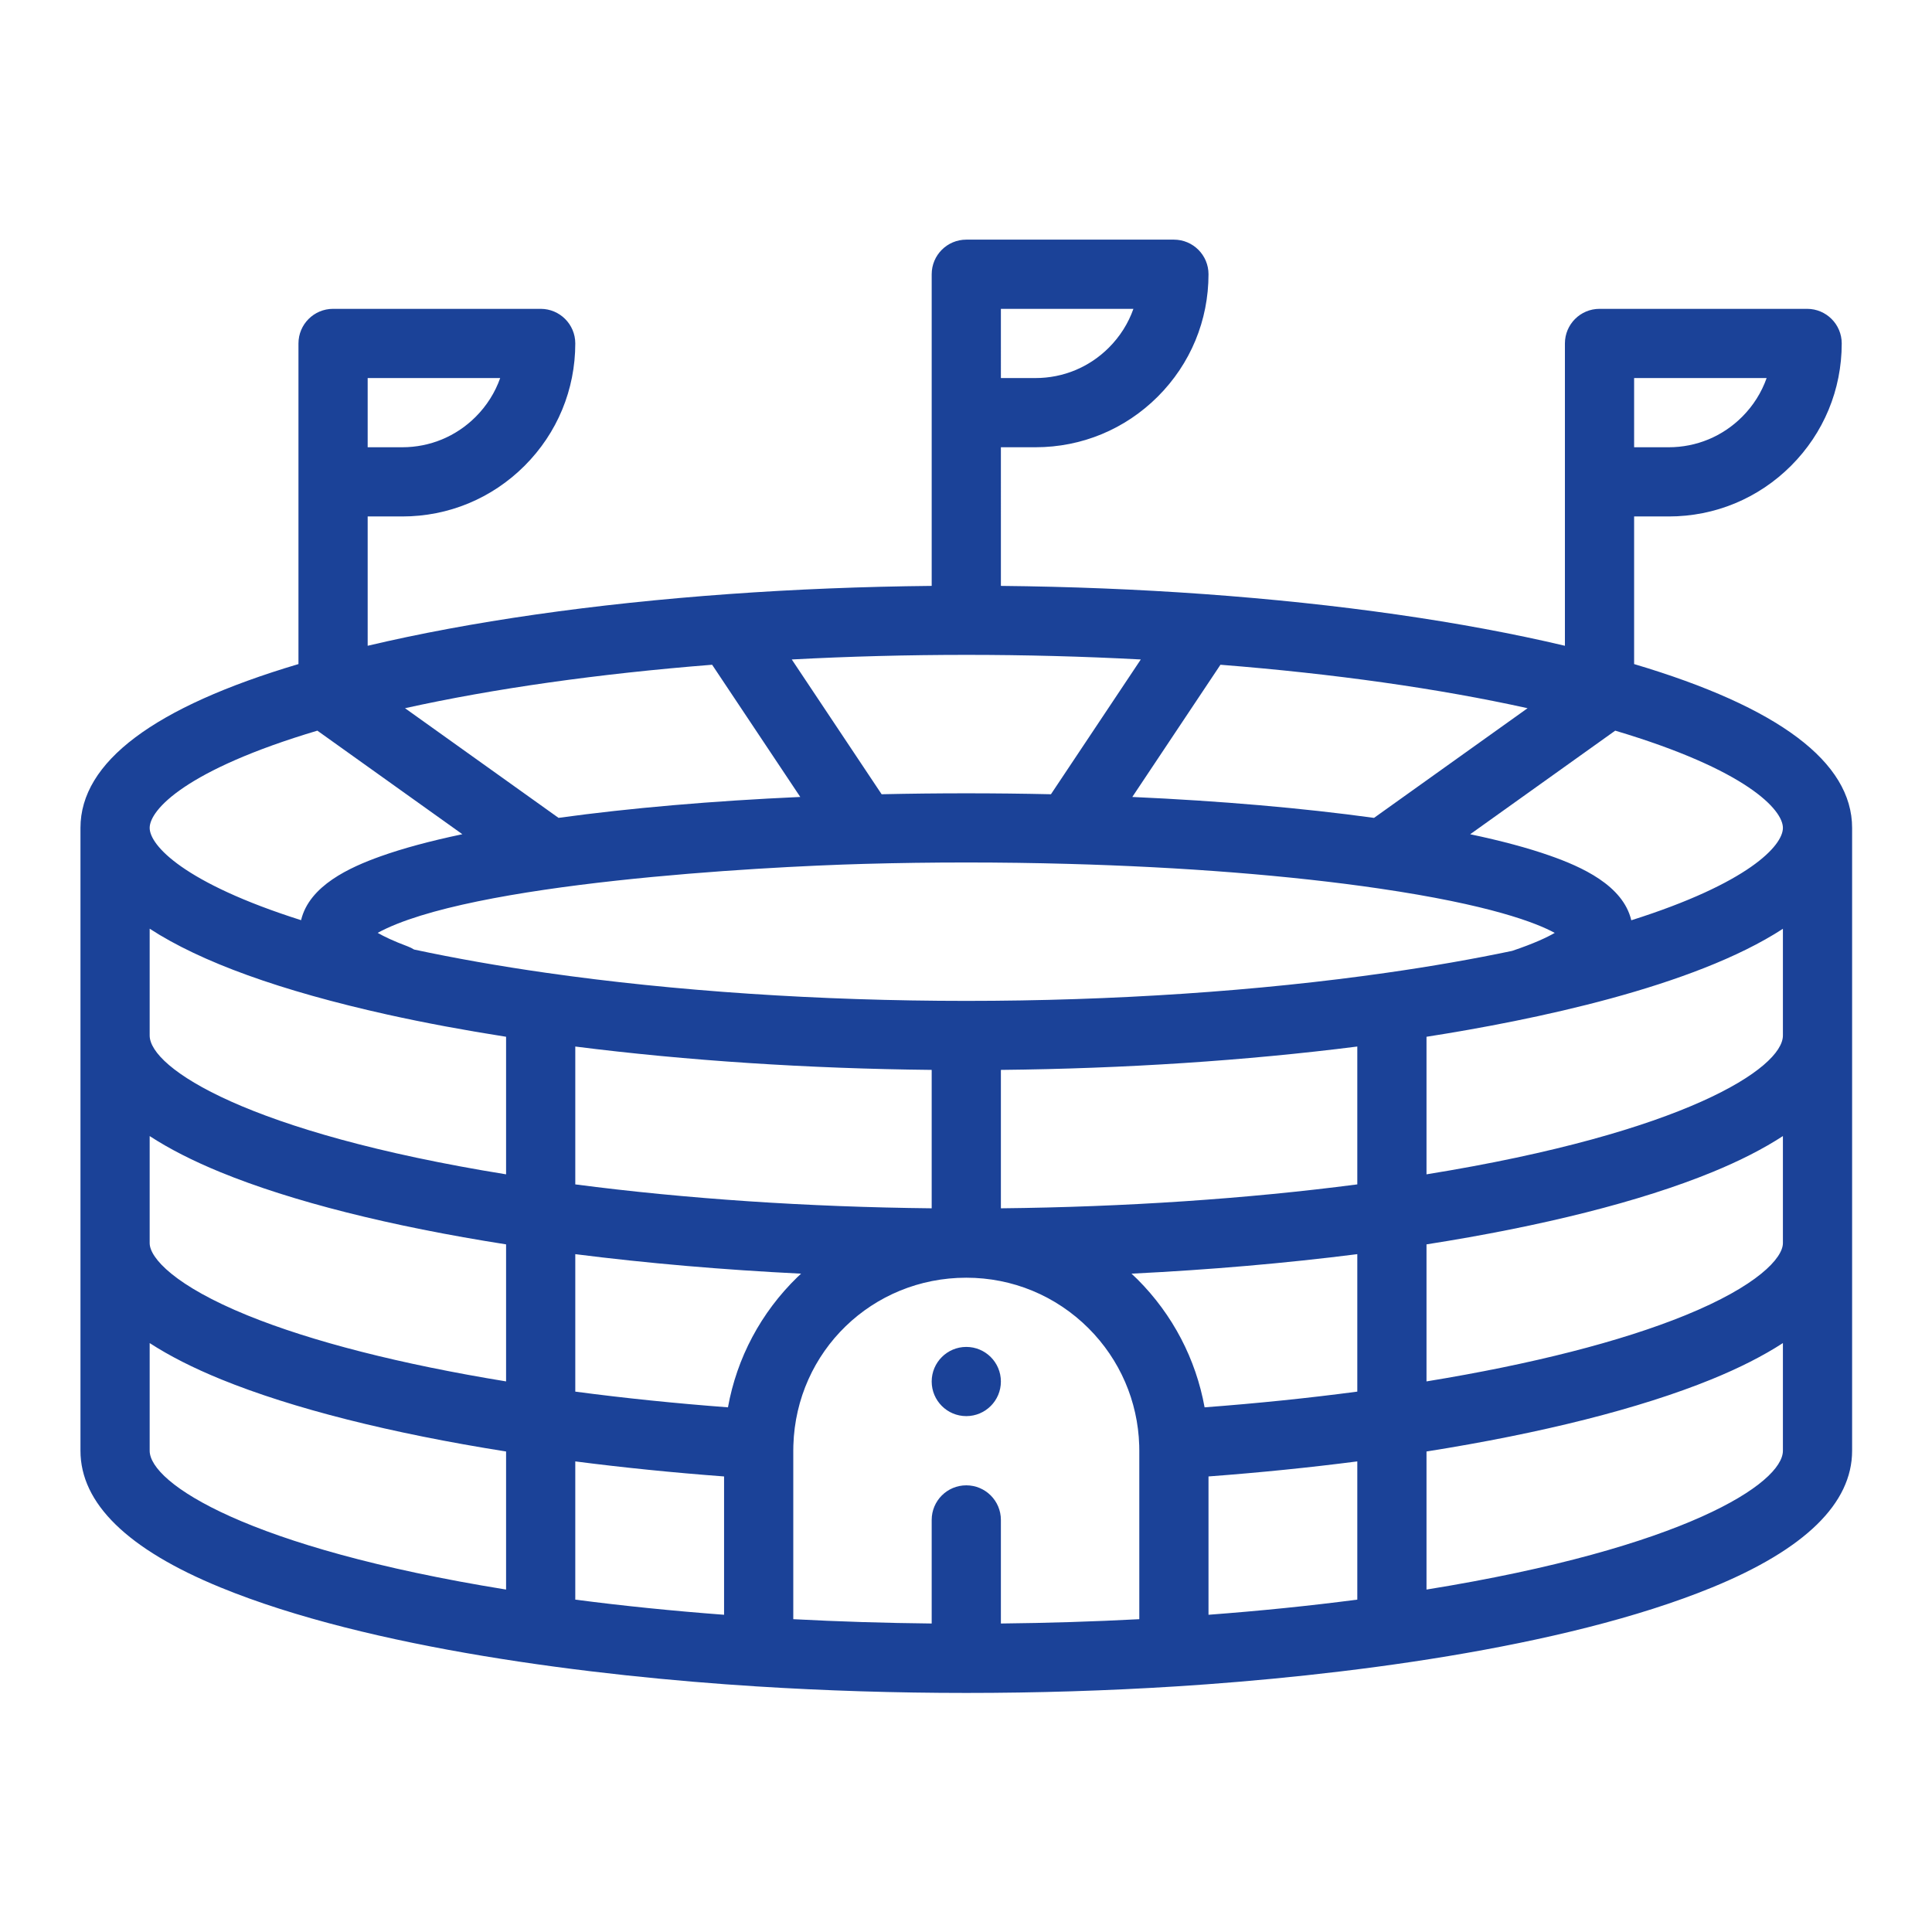 <svg id="SvgjsSvg1001" width="288" height="288" xmlns="http://www.w3.org/2000/svg" version="1.1" xmlns:xlink="http://www.w3.org/1999/xlink" xmlns:svgjs="http://svgjs.com/svgjs"><defs id="SvgjsDefs1002"></defs><g id="SvgjsG1008" transform="matrix(0.917,0,0,0.917,11.995,11.995)"><svg xmlns="http://www.w3.org/2000/svg" enable-background="new 0 0 512 512" viewBox="0 0 512 512" width="288" height="288"><path d="M256,366c-5.52,0-10,4.48-10,10c0,5.52,4.48,10,10,10s10-4.48,10-10C266,370.48,261.52,366,256,366z" fill="#1b4298" class="color000 svgShape"></path><path d="M449,168.66V126h10c13.35,0,25.904-5.202,35.351-14.648C503.797,101.904,509,89.35,509,76c0-5.522-4.477-10-10-10h-60
			c-5.523,0-10,4.478-10,10v40v47.371c-29.571-6.998-65.256-12.128-104.372-14.945c-19.15-1.377-38.85-2.16-58.628-2.359V106h10
			c13.35,0,25.904-5.202,35.351-14.648C320.797,81.904,326,69.35,326,56c0-5.522-4.477-10-10-10h-60c-5.523,0-10,4.478-10,10v40
			v50.067c-19.778,0.198-39.478,0.981-58.628,2.359c-39.115,2.817-74.8,7.947-104.372,14.945V126h10
			c13.35,0,25.904-5.202,35.351-14.648C137.797,101.904,143,89.35,143,76c0-5.522-4.477-10-10-10H73c-5.523,0-10,4.478-10,10v40
			v52.661C21.195,181.083,0,196.998,0,216v60v60v60c0,15.208,13.605,28.497,40.437,39.497
			c43.122,17.679,108.046,25.664,154.933,28.613c19.854,1.254,40.253,1.89,60.63,1.89s40.776-0.636,60.627-1.89
			c46.36-2.915,111.663-10.872,154.936-28.613C498.395,424.497,512,411.208,512,396v-60v-60v-60
			C512,196.998,490.806,181.083,449,168.66z M449,86h38.298c-1.471,4.168-3.87,7.989-7.089,11.209
			C474.54,102.878,467.007,106,459,106h-10V86z M266,66h38.298c-1.471,4.168-3.87,7.989-7.089,11.209
			C291.54,82.878,284.007,86,276,86h-10V66z M83,86h38.298c-1.471,4.168-3.87,7.989-7.089,11.209C108.54,102.878,101.007,106,93,106
			H83V86z M329.452,168.856c32.933,2.607,63.103,6.887,88.757,12.559l-44.378,31.697c-20.623-2.847-44.424-4.905-69.852-6.048
			L329.452,168.856z M256,166c16.942,0,33.84,0.446,50.433,1.329l-25.968,38.951c-16.143-0.363-32.796-0.363-48.931,0
			l-25.968-38.951C222.16,166.447,239.058,166,256,166z M182.548,168.855l25.473,38.208c-25.424,1.143-49.235,3.199-69.863,6.041
			l-44.367-31.689C119.445,175.743,149.615,171.463,182.548,168.855z M68.463,187.903l41.903,29.929
			c-9.286,1.952-17.205,4.088-23.65,6.391c-8.865,3.167-20.591,8.467-22.96,18.45C29.873,231.925,20,221.056,20,216
			C20,210.806,30.365,199.25,68.463,187.903z M123,436.124C48.21,424.051,20,405.383,20,396v-31.11
			c5.699,3.699,12.599,7.208,20.709,10.511c20.601,8.39,48.929,15.544,82.291,20.822V436.124z M123,375.967
			c-30.482-4.978-56.165-11.521-74.747-19.089C27.399,348.384,20,340.322,20,336v-30.934c5.635,3.673,12.444,7.154,20.437,10.431
			c20.591,8.442,49.012,15.611,82.563,20.868V375.967z M123,316.124C48.21,304.051,20,285.383,20,276v-30.862
			c14.795,9.633,37.757,17.936,68.787,24.836c10.676,2.365,22.159,4.506,34.213,6.393V316.124z M186,443.409
			c-14.837-1.114-29.235-2.577-43-4.376v-39.948c13.788,1.778,28.174,3.236,43,4.348V443.409z M187.123,383.46
			c-15.256-1.151-30.03-2.671-44.123-4.54v-39.728c20.71,2.628,42.69,4.527,65.262,5.638c-0.343,0.32-0.694,0.627-1.031,0.955
			C196.64,356.073,189.697,369.186,187.123,383.46z M143,319.031v-39.84c32.14,4.078,67.336,6.387,103,6.752v39.999
			C210.217,325.569,174.974,323.205,143,319.031z M306,444.686c-13.187,0.694-26.572,1.11-40,1.248V416c0-5.522-4.477-10-10-10
			s-10,4.478-10,10v29.934c-13.428-0.138-26.813-0.554-40-1.248V396c0-0.524,0.008-1.048,0.025-1.58
			C206.867,367.269,228.818,346,256,346c13.352,0,25.91,5.201,35.356,14.639c9.032,9.04,14.224,21.037,14.619,33.789
			c0.017,0.524,0.025,1.048,0.025,1.572V444.686z M369,439.032c-13.763,1.8-28.161,3.263-43,4.377v-39.976
			c14.827-1.112,29.214-2.571,43-4.348V439.032z M369,378.919c-14.093,1.87-28.871,3.391-44.131,4.541
			c-2.518-13.927-9.2-26.784-19.371-36.964c-0.572-0.572-1.163-1.117-1.752-1.667c22.57-1.111,44.546-3.01,65.254-5.638V378.919z
			 M369,319.03c-31.973,4.175-67.216,6.539-103,6.912v-39.999c35.685-0.365,70.881-2.676,103-6.754V319.03z M256,266
			c-42.381,0-84.399-2.812-121.514-8.13c-13.482-1.928-26.266-4.187-38.076-6.712c-0.569-0.358-1.183-0.664-1.838-0.908
			c-4.158-1.55-6.898-2.883-8.683-3.912c26.537-14.452,110.096-19.098,140.66-19.932c19.313-0.539,39.583-0.539,58.908,0
			c33.239,0.907,64.292,3.365,89.803,7.108c32.158,4.711,45.533,9.958,50.8,12.836c-2.254,1.303-6.051,3.095-12.318,5.199
			c-11.35,2.384-23.517,4.507-36.193,6.312C340.453,263.186,298.421,266,256,266z M492,396c0,9.382-28.209,28.051-103,40.123
			v-39.901c33.365-5.279,61.692-12.432,82.291-20.822c8.11-3.303,15.01-6.811,20.709-10.511V396z M492,336
			c0,4.322-7.399,12.384-28.253,20.878c-18.58,7.567-44.261,14.11-74.747,19.089v-39.602c33.552-5.257,61.973-12.426,82.563-20.868
			c7.992-3.277,14.801-6.758,20.437-10.431V336z M492,276c0,9.382-28.21,28.051-103,40.123v-39.754
			c30.682-4.795,77.116-14.354,103-31.207V276z M448.183,242.703c-2.384-10.12-14.423-15.481-23.555-18.687
			c-6.332-2.222-14.027-4.287-23.005-6.176l41.915-29.938C481.635,199.25,492,210.806,492,216
			C492,221.148,482.034,231.997,448.183,242.703z" fill="#1b4298" class="color000 svgShape"></path></svg></g></svg>